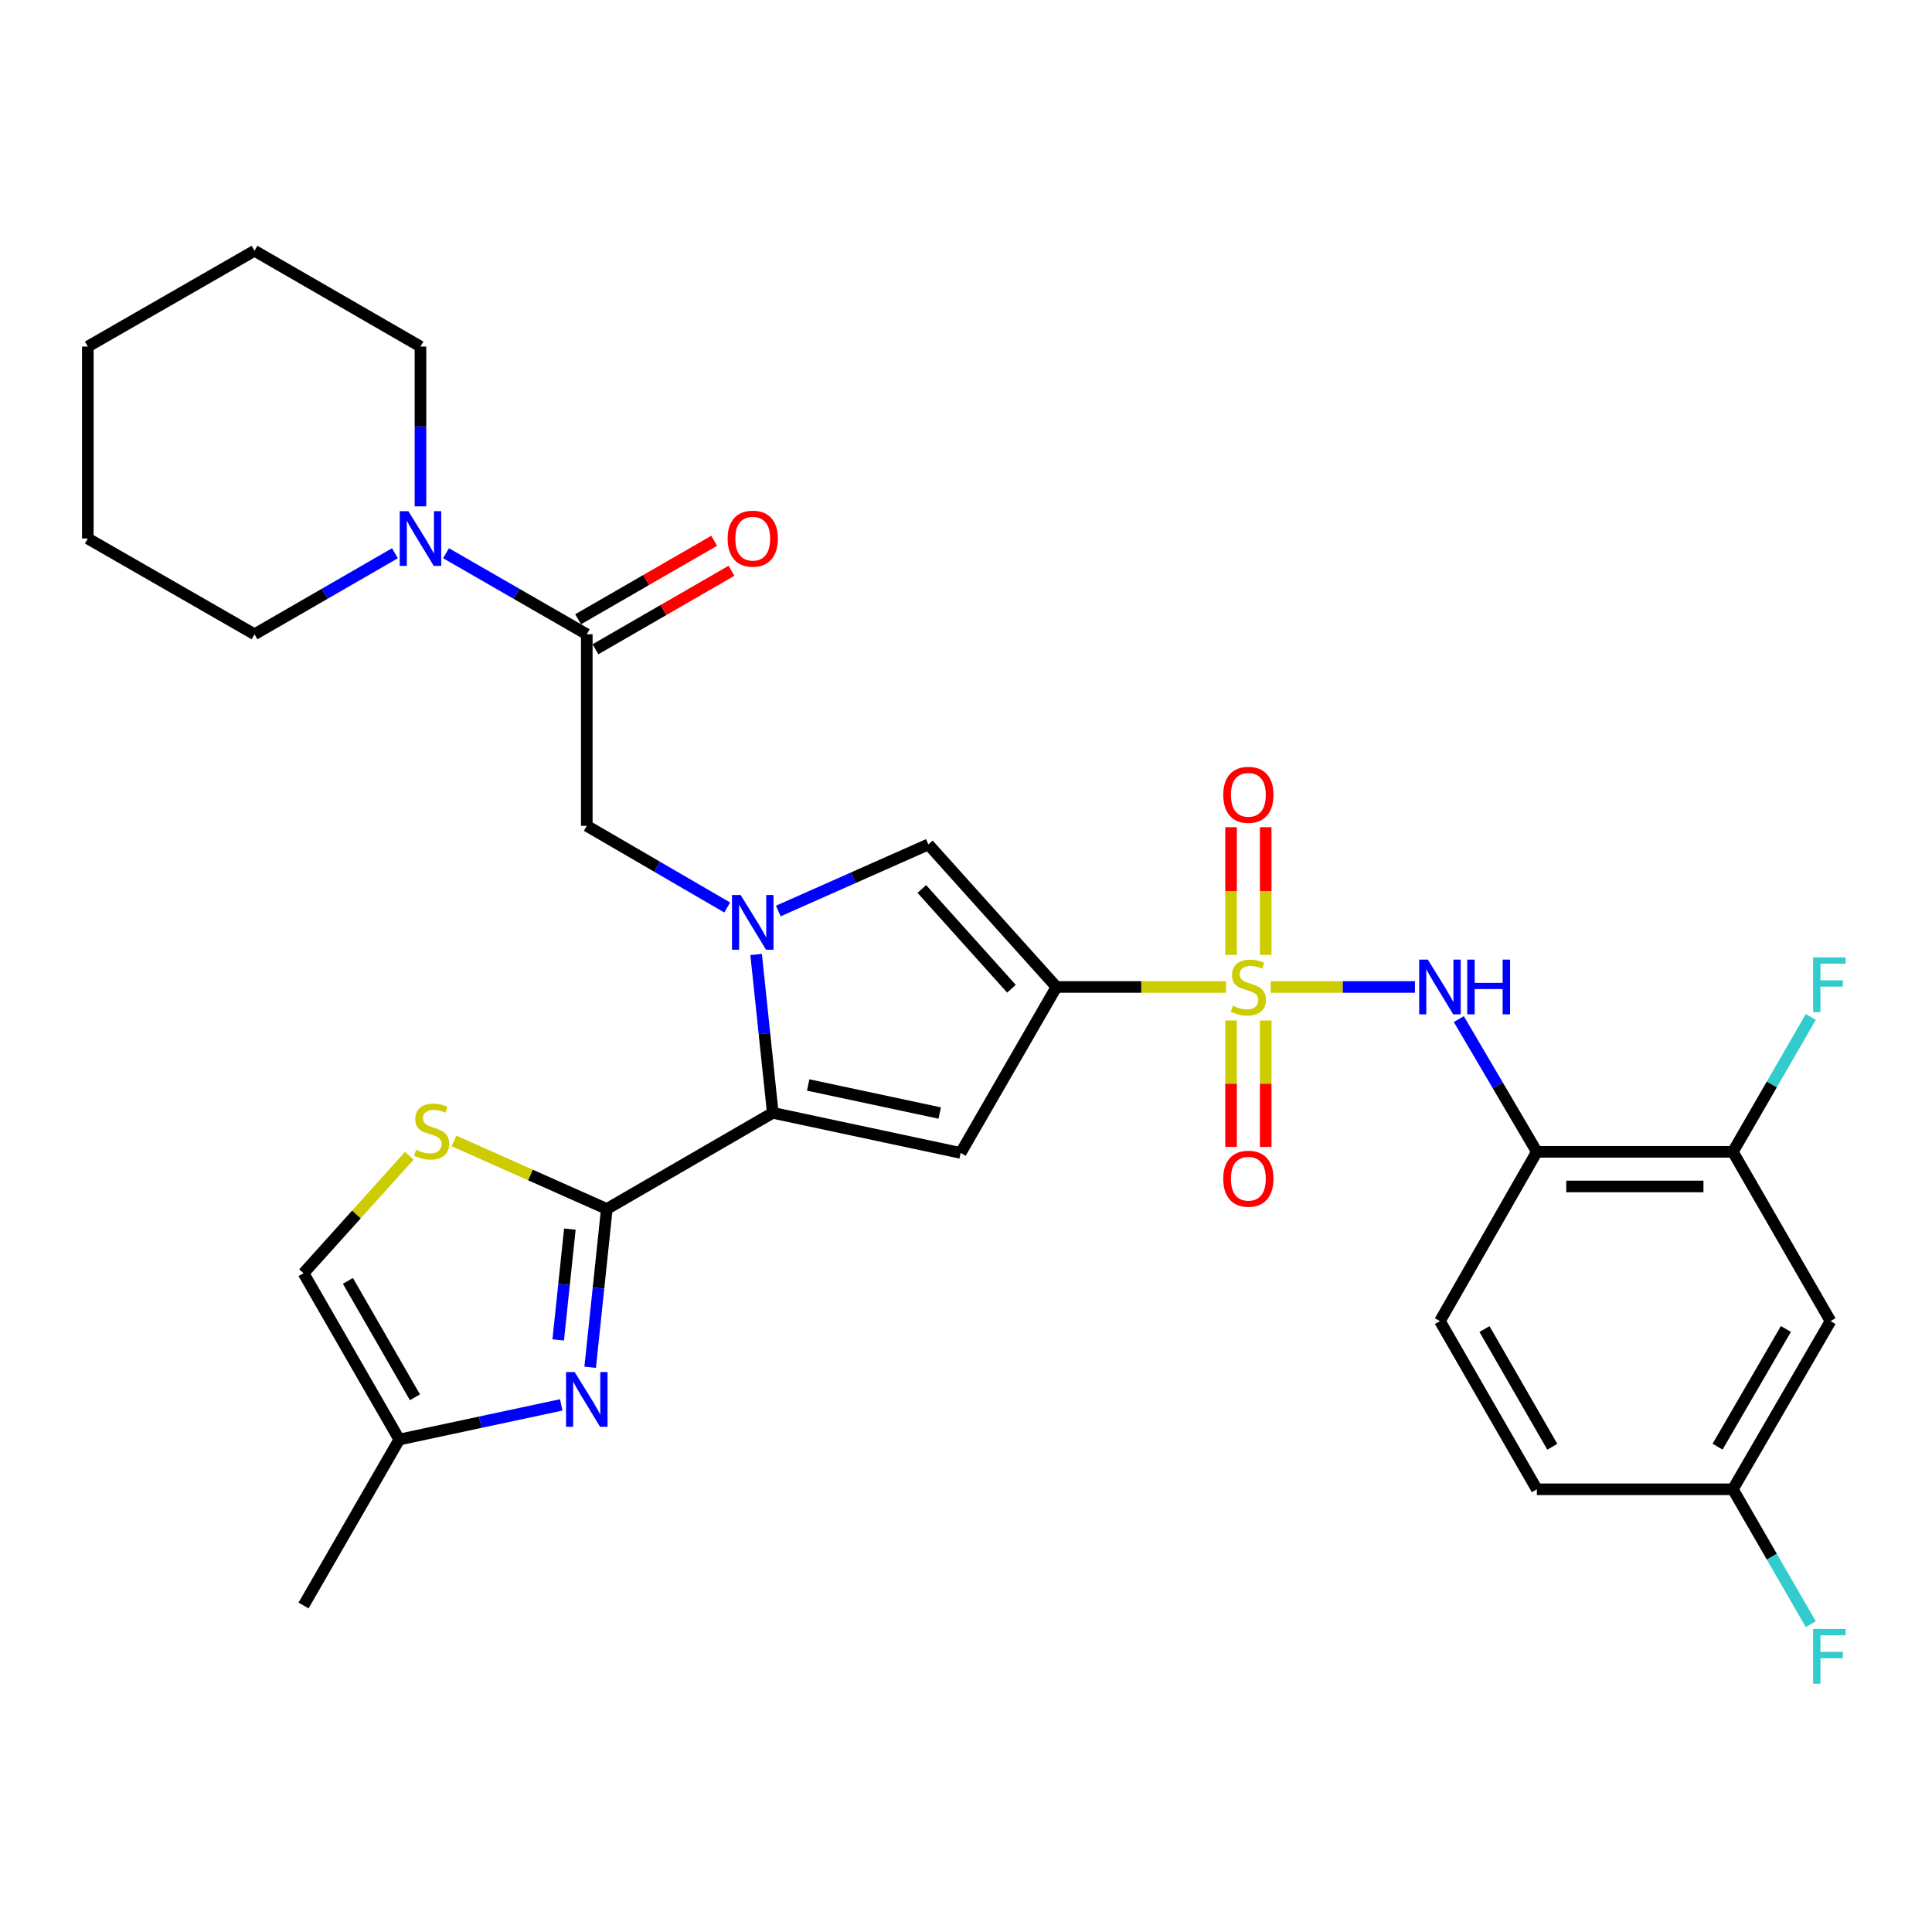 <?xml version='1.0' encoding='iso-8859-1'?>
<svg version='1.1' baseProfile='full'
              xmlns='http://www.w3.org/2000/svg'
                      xmlns:rdkit='http://www.rdkit.org/xml'
                      xmlns:xlink='http://www.w3.org/1999/xlink'
                  xml:space='preserve'
width='1000px' height='1000px' viewBox='0 0 1000 1000'>
<!-- END OF HEADER -->
<rect style='opacity:1.0;fill:#FFFFFF;stroke:none' width='1000' height='1000' x='0' y='0'> </rect>
<path class='bond-0' d='M 634.59,510.855 L 590.7,510.855' style='fill:none;fill-rule:evenodd;stroke:#CCCC00;stroke-width:6px;stroke-linecap:butt;stroke-linejoin:miter;stroke-opacity:1' />
<path class='bond-0' d='M 590.7,510.855 L 546.811,510.855' style='fill:none;fill-rule:evenodd;stroke:#000000;stroke-width:6px;stroke-linecap:butt;stroke-linejoin:miter;stroke-opacity:1' />
<path class='bond-7' d='M 657.712,510.855 L 695.045,510.855' style='fill:none;fill-rule:evenodd;stroke:#CCCC00;stroke-width:6px;stroke-linecap:butt;stroke-linejoin:miter;stroke-opacity:1' />
<path class='bond-7' d='M 695.045,510.855 L 732.377,510.855' style='fill:none;fill-rule:evenodd;stroke:#0000FF;stroke-width:6px;stroke-linecap:butt;stroke-linejoin:miter;stroke-opacity:1' />
<path class='bond-16' d='M 637.189,528.214 L 637.189,560.934' style='fill:none;fill-rule:evenodd;stroke:#CCCC00;stroke-width:6px;stroke-linecap:butt;stroke-linejoin:miter;stroke-opacity:1' />
<path class='bond-16' d='M 637.189,560.934 L 637.189,593.653' style='fill:none;fill-rule:evenodd;stroke:#FF0000;stroke-width:6px;stroke-linecap:butt;stroke-linejoin:miter;stroke-opacity:1' />
<path class='bond-16' d='M 655.118,528.214 L 655.118,560.934' style='fill:none;fill-rule:evenodd;stroke:#CCCC00;stroke-width:6px;stroke-linecap:butt;stroke-linejoin:miter;stroke-opacity:1' />
<path class='bond-16' d='M 655.118,560.934 L 655.118,593.653' style='fill:none;fill-rule:evenodd;stroke:#FF0000;stroke-width:6px;stroke-linecap:butt;stroke-linejoin:miter;stroke-opacity:1' />
<path class='bond-17' d='M 655.118,494.246 L 655.118,461.196' style='fill:none;fill-rule:evenodd;stroke:#CCCC00;stroke-width:6px;stroke-linecap:butt;stroke-linejoin:miter;stroke-opacity:1' />
<path class='bond-17' d='M 655.118,461.196 L 655.118,428.146' style='fill:none;fill-rule:evenodd;stroke:#FF0000;stroke-width:6px;stroke-linecap:butt;stroke-linejoin:miter;stroke-opacity:1' />
<path class='bond-17' d='M 637.189,494.246 L 637.189,461.196' style='fill:none;fill-rule:evenodd;stroke:#CCCC00;stroke-width:6px;stroke-linecap:butt;stroke-linejoin:miter;stroke-opacity:1' />
<path class='bond-17' d='M 637.189,461.196 L 637.189,428.146' style='fill:none;fill-rule:evenodd;stroke:#FF0000;stroke-width:6px;stroke-linecap:butt;stroke-linejoin:miter;stroke-opacity:1' />
<path class='bond-3' d='M 546.811,510.855 L 497.239,596.752' style='fill:none;fill-rule:evenodd;stroke:#000000;stroke-width:6px;stroke-linecap:butt;stroke-linejoin:miter;stroke-opacity:1' />
<path class='bond-5' d='M 546.811,510.855 L 480.526,437.08' style='fill:none;fill-rule:evenodd;stroke:#000000;stroke-width:6px;stroke-linecap:butt;stroke-linejoin:miter;stroke-opacity:1' />
<path class='bond-5' d='M 523.532,511.771 L 477.132,460.128' style='fill:none;fill-rule:evenodd;stroke:#000000;stroke-width:6px;stroke-linecap:butt;stroke-linejoin:miter;stroke-opacity:1' />
<path class='bond-1' d='M 402.845,471.541 L 441.685,454.31' style='fill:none;fill-rule:evenodd;stroke:#0000FF;stroke-width:6px;stroke-linecap:butt;stroke-linejoin:miter;stroke-opacity:1' />
<path class='bond-1' d='M 441.685,454.31 L 480.526,437.08' style='fill:none;fill-rule:evenodd;stroke:#000000;stroke-width:6px;stroke-linecap:butt;stroke-linejoin:miter;stroke-opacity:1' />
<path class='bond-11' d='M 376.395,469.717 L 340.058,448.583' style='fill:none;fill-rule:evenodd;stroke:#0000FF;stroke-width:6px;stroke-linecap:butt;stroke-linejoin:miter;stroke-opacity:1' />
<path class='bond-11' d='M 340.058,448.583 L 303.722,427.448' style='fill:none;fill-rule:evenodd;stroke:#000000;stroke-width:6px;stroke-linecap:butt;stroke-linejoin:miter;stroke-opacity:1' />
<path class='bond-31' d='M 391.369,494.047 L 395.678,535.026' style='fill:none;fill-rule:evenodd;stroke:#0000FF;stroke-width:6px;stroke-linecap:butt;stroke-linejoin:miter;stroke-opacity:1' />
<path class='bond-31' d='M 395.678,535.026 L 399.987,576.005' style='fill:none;fill-rule:evenodd;stroke:#000000;stroke-width:6px;stroke-linecap:butt;stroke-linejoin:miter;stroke-opacity:1' />
<path class='bond-2' d='M 399.987,576.005 L 497.239,596.752' style='fill:none;fill-rule:evenodd;stroke:#000000;stroke-width:6px;stroke-linecap:butt;stroke-linejoin:miter;stroke-opacity:1' />
<path class='bond-2' d='M 418.316,561.583 L 486.392,576.106' style='fill:none;fill-rule:evenodd;stroke:#000000;stroke-width:6px;stroke-linecap:butt;stroke-linejoin:miter;stroke-opacity:1' />
<path class='bond-4' d='M 399.987,576.005 L 314.081,625.766' style='fill:none;fill-rule:evenodd;stroke:#000000;stroke-width:6px;stroke-linecap:butt;stroke-linejoin:miter;stroke-opacity:1' />
<path class='bond-6' d='M 314.081,625.766 L 309.776,666.735' style='fill:none;fill-rule:evenodd;stroke:#000000;stroke-width:6px;stroke-linecap:butt;stroke-linejoin:miter;stroke-opacity:1' />
<path class='bond-6' d='M 309.776,666.735 L 305.471,707.704' style='fill:none;fill-rule:evenodd;stroke:#0000FF;stroke-width:6px;stroke-linecap:butt;stroke-linejoin:miter;stroke-opacity:1' />
<path class='bond-6' d='M 294.959,636.183 L 291.946,664.861' style='fill:none;fill-rule:evenodd;stroke:#000000;stroke-width:6px;stroke-linecap:butt;stroke-linejoin:miter;stroke-opacity:1' />
<path class='bond-6' d='M 291.946,664.861 L 288.932,693.539' style='fill:none;fill-rule:evenodd;stroke:#0000FF;stroke-width:6px;stroke-linecap:butt;stroke-linejoin:miter;stroke-opacity:1' />
<path class='bond-8' d='M 314.081,625.766 L 274.523,608.155' style='fill:none;fill-rule:evenodd;stroke:#000000;stroke-width:6px;stroke-linecap:butt;stroke-linejoin:miter;stroke-opacity:1' />
<path class='bond-8' d='M 274.523,608.155 L 234.965,590.544' style='fill:none;fill-rule:evenodd;stroke:#CCCC00;stroke-width:6px;stroke-linecap:butt;stroke-linejoin:miter;stroke-opacity:1' />
<path class='bond-13' d='M 290.501,727.169 L 248.586,736.134' style='fill:none;fill-rule:evenodd;stroke:#0000FF;stroke-width:6px;stroke-linecap:butt;stroke-linejoin:miter;stroke-opacity:1' />
<path class='bond-13' d='M 248.586,736.134 L 206.67,745.099' style='fill:none;fill-rule:evenodd;stroke:#000000;stroke-width:6px;stroke-linecap:butt;stroke-linejoin:miter;stroke-opacity:1' />
<path class='bond-10' d='M 755.086,527.489 L 775.276,561.837' style='fill:none;fill-rule:evenodd;stroke:#0000FF;stroke-width:6px;stroke-linecap:butt;stroke-linejoin:miter;stroke-opacity:1' />
<path class='bond-10' d='M 775.276,561.837 L 795.467,596.184' style='fill:none;fill-rule:evenodd;stroke:#000000;stroke-width:6px;stroke-linecap:butt;stroke-linejoin:miter;stroke-opacity:1' />
<path class='bond-15' d='M 211.847,598.23 L 184.477,628.621' style='fill:none;fill-rule:evenodd;stroke:#CCCC00;stroke-width:6px;stroke-linecap:butt;stroke-linejoin:miter;stroke-opacity:1' />
<path class='bond-15' d='M 184.477,628.621 L 157.108,659.013' style='fill:none;fill-rule:evenodd;stroke:#000000;stroke-width:6px;stroke-linecap:butt;stroke-linejoin:miter;stroke-opacity:1' />
<path class='bond-9' d='M 303.722,328.295 L 303.722,427.448' style='fill:none;fill-rule:evenodd;stroke:#000000;stroke-width:6px;stroke-linecap:butt;stroke-linejoin:miter;stroke-opacity:1' />
<path class='bond-12' d='M 303.722,328.295 L 267.291,307.32' style='fill:none;fill-rule:evenodd;stroke:#000000;stroke-width:6px;stroke-linecap:butt;stroke-linejoin:miter;stroke-opacity:1' />
<path class='bond-12' d='M 267.291,307.32 L 230.86,286.346' style='fill:none;fill-rule:evenodd;stroke:#0000FF;stroke-width:6px;stroke-linecap:butt;stroke-linejoin:miter;stroke-opacity:1' />
<path class='bond-19' d='M 308.202,336.059 L 343.411,315.744' style='fill:none;fill-rule:evenodd;stroke:#000000;stroke-width:6px;stroke-linecap:butt;stroke-linejoin:miter;stroke-opacity:1' />
<path class='bond-19' d='M 343.411,315.744 L 378.62,295.429' style='fill:none;fill-rule:evenodd;stroke:#FF0000;stroke-width:6px;stroke-linecap:butt;stroke-linejoin:miter;stroke-opacity:1' />
<path class='bond-19' d='M 299.242,320.53 L 334.451,300.215' style='fill:none;fill-rule:evenodd;stroke:#000000;stroke-width:6px;stroke-linecap:butt;stroke-linejoin:miter;stroke-opacity:1' />
<path class='bond-19' d='M 334.451,300.215 L 369.66,279.9' style='fill:none;fill-rule:evenodd;stroke:#FF0000;stroke-width:6px;stroke-linecap:butt;stroke-linejoin:miter;stroke-opacity:1' />
<path class='bond-14' d='M 795.467,596.184 L 896.931,596.184' style='fill:none;fill-rule:evenodd;stroke:#000000;stroke-width:6px;stroke-linecap:butt;stroke-linejoin:miter;stroke-opacity:1' />
<path class='bond-14' d='M 810.686,614.112 L 881.711,614.112' style='fill:none;fill-rule:evenodd;stroke:#000000;stroke-width:6px;stroke-linecap:butt;stroke-linejoin:miter;stroke-opacity:1' />
<path class='bond-20' d='M 795.467,596.184 L 745.307,683.804' style='fill:none;fill-rule:evenodd;stroke:#000000;stroke-width:6px;stroke-linecap:butt;stroke-linejoin:miter;stroke-opacity:1' />
<path class='bond-25' d='M 217.636,262.089 L 217.636,220.734' style='fill:none;fill-rule:evenodd;stroke:#0000FF;stroke-width:6px;stroke-linecap:butt;stroke-linejoin:miter;stroke-opacity:1' />
<path class='bond-25' d='M 217.636,220.734 L 217.636,179.38' style='fill:none;fill-rule:evenodd;stroke:#000000;stroke-width:6px;stroke-linecap:butt;stroke-linejoin:miter;stroke-opacity:1' />
<path class='bond-26' d='M 204.417,286.36 L 168.078,307.327' style='fill:none;fill-rule:evenodd;stroke:#0000FF;stroke-width:6px;stroke-linecap:butt;stroke-linejoin:miter;stroke-opacity:1' />
<path class='bond-26' d='M 168.078,307.327 L 131.74,328.295' style='fill:none;fill-rule:evenodd;stroke:#000000;stroke-width:6px;stroke-linecap:butt;stroke-linejoin:miter;stroke-opacity:1' />
<path class='bond-27' d='M 206.67,745.099 L 157.108,831.005' style='fill:none;fill-rule:evenodd;stroke:#000000;stroke-width:6px;stroke-linecap:butt;stroke-linejoin:miter;stroke-opacity:1' />
<path class='bond-33' d='M 206.67,745.099 L 157.108,659.013' style='fill:none;fill-rule:evenodd;stroke:#000000;stroke-width:6px;stroke-linecap:butt;stroke-linejoin:miter;stroke-opacity:1' />
<path class='bond-33' d='M 214.773,723.241 L 180.08,662.98' style='fill:none;fill-rule:evenodd;stroke:#000000;stroke-width:6px;stroke-linecap:butt;stroke-linejoin:miter;stroke-opacity:1' />
<path class='bond-18' d='M 896.931,596.184 L 947.469,683.804' style='fill:none;fill-rule:evenodd;stroke:#000000;stroke-width:6px;stroke-linecap:butt;stroke-linejoin:miter;stroke-opacity:1' />
<path class='bond-22' d='M 896.931,596.184 L 917.099,561.28' style='fill:none;fill-rule:evenodd;stroke:#000000;stroke-width:6px;stroke-linecap:butt;stroke-linejoin:miter;stroke-opacity:1' />
<path class='bond-22' d='M 917.099,561.28 L 937.267,526.376' style='fill:none;fill-rule:evenodd;stroke:#33CCCC;stroke-width:6px;stroke-linecap:butt;stroke-linejoin:miter;stroke-opacity:1' />
<path class='bond-32' d='M 947.469,683.804 L 896.931,770.856' style='fill:none;fill-rule:evenodd;stroke:#000000;stroke-width:6px;stroke-linecap:butt;stroke-linejoin:miter;stroke-opacity:1' />
<path class='bond-32' d='M 924.384,687.86 L 889.007,748.797' style='fill:none;fill-rule:evenodd;stroke:#000000;stroke-width:6px;stroke-linecap:butt;stroke-linejoin:miter;stroke-opacity:1' />
<path class='bond-23' d='M 745.307,683.804 L 795.467,770.856' style='fill:none;fill-rule:evenodd;stroke:#000000;stroke-width:6px;stroke-linecap:butt;stroke-linejoin:miter;stroke-opacity:1' />
<path class='bond-23' d='M 768.365,687.911 L 803.477,748.847' style='fill:none;fill-rule:evenodd;stroke:#000000;stroke-width:6px;stroke-linecap:butt;stroke-linejoin:miter;stroke-opacity:1' />
<path class='bond-21' d='M 896.931,770.856 L 795.467,770.856' style='fill:none;fill-rule:evenodd;stroke:#000000;stroke-width:6px;stroke-linecap:butt;stroke-linejoin:miter;stroke-opacity:1' />
<path class='bond-24' d='M 896.931,770.856 L 917.1,805.765' style='fill:none;fill-rule:evenodd;stroke:#000000;stroke-width:6px;stroke-linecap:butt;stroke-linejoin:miter;stroke-opacity:1' />
<path class='bond-24' d='M 917.1,805.765 L 937.268,840.673' style='fill:none;fill-rule:evenodd;stroke:#33CCCC;stroke-width:6px;stroke-linecap:butt;stroke-linejoin:miter;stroke-opacity:1' />
<path class='bond-28' d='M 217.636,179.38 L 131.74,129.798' style='fill:none;fill-rule:evenodd;stroke:#000000;stroke-width:6px;stroke-linecap:butt;stroke-linejoin:miter;stroke-opacity:1' />
<path class='bond-29' d='M 131.74,328.295 L 45.455,278.733' style='fill:none;fill-rule:evenodd;stroke:#000000;stroke-width:6px;stroke-linecap:butt;stroke-linejoin:miter;stroke-opacity:1' />
<path class='bond-34' d='M 131.74,129.798 L 45.455,179.38' style='fill:none;fill-rule:evenodd;stroke:#000000;stroke-width:6px;stroke-linecap:butt;stroke-linejoin:miter;stroke-opacity:1' />
<path class='bond-30' d='M 45.455,278.733 L 45.455,179.38' style='fill:none;fill-rule:evenodd;stroke:#000000;stroke-width:6px;stroke-linecap:butt;stroke-linejoin:miter;stroke-opacity:1' />
<path  class='atom-0' d='M 638.153 520.575
Q 638.473 520.695, 639.793 521.255
Q 641.113 521.815, 642.553 522.175
Q 644.033 522.495, 645.473 522.495
Q 648.153 522.495, 649.713 521.215
Q 651.273 519.895, 651.273 517.615
Q 651.273 516.055, 650.473 515.095
Q 649.713 514.135, 648.513 513.615
Q 647.313 513.095, 645.313 512.495
Q 642.793 511.735, 641.273 511.015
Q 639.793 510.295, 638.713 508.775
Q 637.673 507.255, 637.673 504.695
Q 637.673 501.135, 640.073 498.935
Q 642.513 496.735, 647.313 496.735
Q 650.593 496.735, 654.313 498.295
L 653.393 501.375
Q 649.993 499.975, 647.433 499.975
Q 644.673 499.975, 643.153 501.135
Q 641.633 502.255, 641.673 504.215
Q 641.673 505.735, 642.433 506.655
Q 643.233 507.575, 644.353 508.095
Q 645.513 508.615, 647.433 509.215
Q 649.993 510.015, 651.513 510.815
Q 653.033 511.615, 654.113 513.255
Q 655.233 514.855, 655.233 517.615
Q 655.233 521.535, 652.593 523.655
Q 649.993 525.735, 645.633 525.735
Q 643.113 525.735, 641.193 525.175
Q 639.313 524.655, 637.073 523.735
L 638.153 520.575
' fill='#CCCC00'/>
<path  class='atom-2' d='M 383.359 463.249
L 392.639 478.249
Q 393.559 479.729, 395.039 482.409
Q 396.519 485.089, 396.599 485.249
L 396.599 463.249
L 400.359 463.249
L 400.359 491.569
L 396.479 491.569
L 386.519 475.169
Q 385.359 473.249, 384.119 471.049
Q 382.919 468.849, 382.559 468.169
L 382.559 491.569
L 378.879 491.569
L 378.879 463.249
L 383.359 463.249
' fill='#0000FF'/>
<path  class='atom-7' d='M 297.462 710.182
L 306.742 725.182
Q 307.662 726.662, 309.142 729.342
Q 310.622 732.022, 310.702 732.182
L 310.702 710.182
L 314.462 710.182
L 314.462 738.502
L 310.582 738.502
L 300.622 722.102
Q 299.462 720.182, 298.222 717.982
Q 297.022 715.782, 296.662 715.102
L 296.662 738.502
L 292.982 738.502
L 292.982 710.182
L 297.462 710.182
' fill='#0000FF'/>
<path  class='atom-8' d='M 739.047 496.695
L 748.327 511.695
Q 749.247 513.175, 750.727 515.855
Q 752.207 518.535, 752.287 518.695
L 752.287 496.695
L 756.047 496.695
L 756.047 525.015
L 752.167 525.015
L 742.207 508.615
Q 741.047 506.695, 739.807 504.495
Q 738.607 502.295, 738.247 501.615
L 738.247 525.015
L 734.567 525.015
L 734.567 496.695
L 739.047 496.695
' fill='#0000FF'/>
<path  class='atom-8' d='M 759.447 496.695
L 763.287 496.695
L 763.287 508.735
L 777.767 508.735
L 777.767 496.695
L 781.607 496.695
L 781.607 525.015
L 777.767 525.015
L 777.767 511.935
L 763.287 511.935
L 763.287 525.015
L 759.447 525.015
L 759.447 496.695
' fill='#0000FF'/>
<path  class='atom-9' d='M 215.403 595.117
Q 215.723 595.237, 217.043 595.797
Q 218.363 596.357, 219.803 596.717
Q 221.283 597.037, 222.723 597.037
Q 225.403 597.037, 226.963 595.757
Q 228.523 594.437, 228.523 592.157
Q 228.523 590.597, 227.723 589.637
Q 226.963 588.677, 225.763 588.157
Q 224.563 587.637, 222.563 587.037
Q 220.043 586.277, 218.523 585.557
Q 217.043 584.837, 215.963 583.317
Q 214.923 581.797, 214.923 579.237
Q 214.923 575.677, 217.323 573.477
Q 219.763 571.277, 224.563 571.277
Q 227.843 571.277, 231.563 572.837
L 230.643 575.917
Q 227.243 574.517, 224.683 574.517
Q 221.923 574.517, 220.403 575.677
Q 218.883 576.797, 218.923 578.757
Q 218.923 580.277, 219.683 581.197
Q 220.483 582.117, 221.603 582.637
Q 222.763 583.157, 224.683 583.757
Q 227.243 584.557, 228.763 585.357
Q 230.283 586.157, 231.363 587.797
Q 232.483 589.397, 232.483 592.157
Q 232.483 596.077, 229.843 598.197
Q 227.243 600.277, 222.883 600.277
Q 220.363 600.277, 218.443 599.717
Q 216.563 599.197, 214.323 598.277
L 215.403 595.117
' fill='#CCCC00'/>
<path  class='atom-13' d='M 211.376 264.573
L 220.656 279.573
Q 221.576 281.053, 223.056 283.733
Q 224.536 286.413, 224.616 286.573
L 224.616 264.573
L 228.376 264.573
L 228.376 292.893
L 224.496 292.893
L 214.536 276.493
Q 213.376 274.573, 212.136 272.373
Q 210.936 270.173, 210.576 269.493
L 210.576 292.893
L 206.896 292.893
L 206.896 264.573
L 211.376 264.573
' fill='#0000FF'/>
<path  class='atom-17' d='M 633.153 610.099
Q 633.153 603.299, 636.513 599.499
Q 639.873 595.699, 646.153 595.699
Q 652.433 595.699, 655.793 599.499
Q 659.153 603.299, 659.153 610.099
Q 659.153 616.979, 655.753 620.899
Q 652.353 624.779, 646.153 624.779
Q 639.913 624.779, 636.513 620.899
Q 633.153 617.019, 633.153 610.099
M 646.153 621.579
Q 650.473 621.579, 652.793 618.699
Q 655.153 615.779, 655.153 610.099
Q 655.153 604.539, 652.793 601.739
Q 650.473 598.899, 646.153 598.899
Q 641.833 598.899, 639.473 601.699
Q 637.153 604.499, 637.153 610.099
Q 637.153 615.819, 639.473 618.699
Q 641.833 621.579, 646.153 621.579
' fill='#FF0000'/>
<path  class='atom-18' d='M 633.153 411.393
Q 633.153 404.593, 636.513 400.793
Q 639.873 396.993, 646.153 396.993
Q 652.433 396.993, 655.793 400.793
Q 659.153 404.593, 659.153 411.393
Q 659.153 418.273, 655.753 422.193
Q 652.353 426.073, 646.153 426.073
Q 639.913 426.073, 636.513 422.193
Q 633.153 418.313, 633.153 411.393
M 646.153 422.873
Q 650.473 422.873, 652.793 419.993
Q 655.153 417.073, 655.153 411.393
Q 655.153 405.833, 652.793 403.033
Q 650.473 400.193, 646.153 400.193
Q 641.833 400.193, 639.473 402.993
Q 637.153 405.793, 637.153 411.393
Q 637.153 417.113, 639.473 419.993
Q 641.833 422.873, 646.153 422.873
' fill='#FF0000'/>
<path  class='atom-20' d='M 376.619 278.813
Q 376.619 272.013, 379.979 268.213
Q 383.339 264.413, 389.619 264.413
Q 395.899 264.413, 399.259 268.213
Q 402.619 272.013, 402.619 278.813
Q 402.619 285.693, 399.219 289.613
Q 395.819 293.493, 389.619 293.493
Q 383.379 293.493, 379.979 289.613
Q 376.619 285.733, 376.619 278.813
M 389.619 290.293
Q 393.939 290.293, 396.259 287.413
Q 398.619 284.493, 398.619 278.813
Q 398.619 273.253, 396.259 270.453
Q 393.939 267.613, 389.619 267.613
Q 385.299 267.613, 382.939 270.413
Q 380.619 273.213, 380.619 278.813
Q 380.619 284.533, 382.939 287.413
Q 385.299 290.293, 389.619 290.293
' fill='#FF0000'/>
<path  class='atom-23' d='M 938.471 495.559
L 955.311 495.559
L 955.311 498.799
L 942.271 498.799
L 942.271 507.399
L 953.871 507.399
L 953.871 510.679
L 942.271 510.679
L 942.271 523.879
L 938.471 523.879
L 938.471 495.559
' fill='#33CCCC'/>
<path  class='atom-25' d='M 938.471 843.17
L 955.311 843.17
L 955.311 846.41
L 942.271 846.41
L 942.271 855.01
L 953.871 855.01
L 953.871 858.29
L 942.271 858.29
L 942.271 871.49
L 938.471 871.49
L 938.471 843.17
' fill='#33CCCC'/>
</svg>
